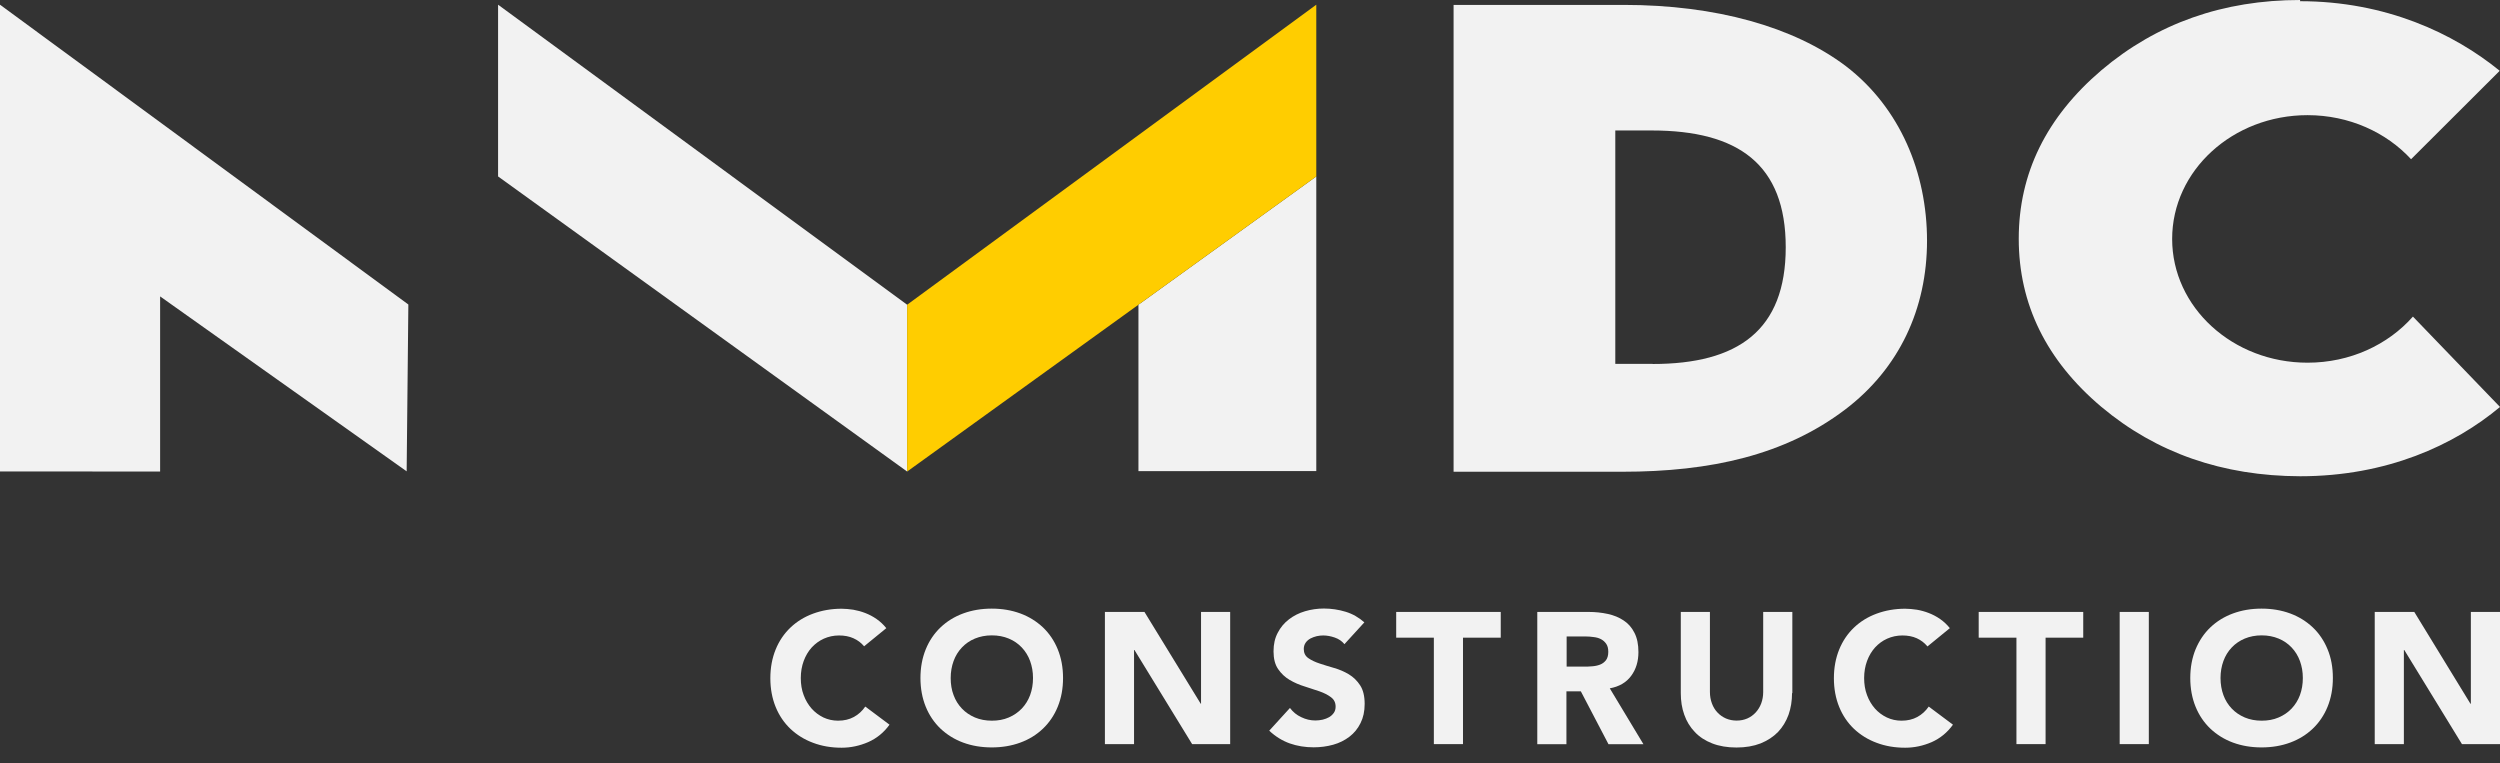<svg width="524" height="160" viewBox="0 0 524 160" fill="none" xmlns="http://www.w3.org/2000/svg">
<rect x="0" y="0" width="524" height="160" fill="#333333" stroke="none"/>
<g clip-path="url(#clip0_1_447)">
<path d="M0 0.986V98.814L33.561 98.835V62.126L85.234 98.793L85.591 63.826L0 0.986Z" fill="#F2F2F2"/>
<path d="M238.619 63.868V98.751L275.894 98.73V36.982L238.619 63.868Z" fill="#F2F2F2"/>
<path d="M190.135 63.868L104.397 0.986V36.982L190.135 98.835V63.868Z" fill="#F2F2F2"/>
<path d="M190.135 63.868L275.894 0.986V36.982L190.135 98.835V63.868Z" fill="#FFCD00"/>
<path d="M346.395 76.272H338.566V27.348H346.206C364.298 27.348 374.289 34.4 374.289 51.821C374.289 69.241 364.298 76.293 346.395 76.293M386.882 13.852C375.989 5.625 359.639 1.028 340.392 1.028H304.67V98.877H340.056C358.589 98.877 374.142 95.372 386.714 85.864C398.111 77.217 403.904 64.666 403.904 50.456C403.904 36.247 398.279 22.584 386.882 13.852Z" fill="#F2F2F2"/>
<path d="M505.74 66.366C500.535 72.263 492.58 76.02 483.66 76.02C467.982 76.02 455.283 64.414 455.283 50.079C455.283 35.743 467.982 24.137 483.66 24.137C492.37 24.137 500.157 27.726 505.362 33.372L523.937 14.839C514.324 6.989 500.031 0.252 482.065 0.252L482.128 0C465.967 0 452.072 4.89 440.466 14.713C428.922 24.557 423.129 36.331 423.129 50.037C423.129 63.742 428.901 75.538 440.466 85.297C451.967 94.931 465.862 99.779 482.128 99.822C500.283 99.822 514.45 93.294 524 85.297L505.74 66.345V66.366Z" fill="#F2F2F2"/>
<path d="M181.11 135.46C180.501 134.725 179.767 134.18 178.885 133.781C178.004 133.382 176.996 133.193 175.863 133.193C174.73 133.193 173.659 133.424 172.673 133.865C171.707 134.305 170.847 134.935 170.133 135.712C169.419 136.509 168.853 137.454 168.454 138.545C168.055 139.637 167.845 140.833 167.845 142.113C167.845 143.393 168.034 144.611 168.454 145.702C168.853 146.794 169.42 147.717 170.112 148.515C170.826 149.312 171.644 149.921 172.589 150.383C173.533 150.823 174.562 151.054 175.653 151.054C176.912 151.054 178.004 150.802 178.969 150.278C179.935 149.753 180.732 149.018 181.362 148.095L186.441 151.894C185.266 153.531 183.776 154.748 181.971 155.546C180.166 156.322 178.319 156.721 176.409 156.721C174.247 156.721 172.253 156.385 170.427 155.693C168.601 155.021 167.027 154.035 165.684 152.775C164.361 151.516 163.312 149.984 162.577 148.179C161.843 146.374 161.465 144.359 161.465 142.155C161.465 139.951 161.843 137.936 162.577 136.131C163.312 134.326 164.361 132.794 165.684 131.535C167.006 130.276 168.601 129.289 170.427 128.618C172.253 127.946 174.247 127.589 176.409 127.589C177.185 127.589 178.004 127.673 178.864 127.799C179.704 127.946 180.543 128.177 181.362 128.492C182.181 128.806 182.978 129.226 183.734 129.751C184.489 130.276 185.161 130.905 185.77 131.661L181.068 135.502L181.11 135.46Z" fill="#F2F2F2"/>
<path d="M199.265 142.113C199.265 143.415 199.454 144.611 199.874 145.702C200.273 146.794 200.86 147.717 201.616 148.515C202.372 149.312 203.274 149.921 204.344 150.383C205.394 150.824 206.59 151.055 207.892 151.055C209.193 151.055 210.368 150.845 211.439 150.383C212.488 149.942 213.391 149.312 214.167 148.515C214.923 147.717 215.51 146.773 215.909 145.702C216.308 144.611 216.518 143.436 216.518 142.113C216.518 140.791 216.308 139.658 215.909 138.545C215.51 137.454 214.923 136.509 214.167 135.712C213.411 134.914 212.509 134.285 211.439 133.844C210.389 133.403 209.193 133.172 207.892 133.172C206.59 133.172 205.415 133.403 204.344 133.844C203.274 134.285 202.372 134.914 201.616 135.712C200.86 136.509 200.273 137.454 199.874 138.545C199.475 139.637 199.265 140.833 199.265 142.113ZM192.927 142.113C192.927 139.889 193.304 137.895 194.039 136.09C194.774 134.285 195.823 132.753 197.145 131.493C198.468 130.234 200.063 129.247 201.889 128.576C203.715 127.904 205.709 127.568 207.871 127.568C210.032 127.568 212.026 127.904 213.852 128.576C215.678 129.247 217.252 130.234 218.596 131.493C219.918 132.753 220.967 134.285 221.702 136.09C222.437 137.895 222.814 139.889 222.814 142.113C222.814 144.338 222.437 146.332 221.702 148.137C220.967 149.942 219.918 151.474 218.596 152.734C217.273 153.993 215.699 154.979 213.852 155.651C212.026 156.323 210.032 156.658 207.871 156.658C205.709 156.658 203.715 156.323 201.889 155.651C200.063 154.979 198.489 153.993 197.145 152.734C195.823 151.474 194.774 149.942 194.039 148.137C193.304 146.332 192.927 144.317 192.927 142.113Z" fill="#F2F2F2"/>
<path d="M231.588 128.261H239.878L251.674 147.507H251.737V128.261H257.844V155.966H249.869L237.779 136.237H237.695V155.966H231.588V128.261Z" fill="#F2F2F2"/>
<path d="M281.792 135.019C281.288 134.39 280.617 133.928 279.777 133.634C278.938 133.34 278.119 133.193 277.364 133.193C276.923 133.193 276.461 133.235 275.999 133.34C275.538 133.445 275.097 133.613 274.677 133.823C274.257 134.054 273.921 134.348 273.67 134.704C273.418 135.061 273.271 135.523 273.271 136.027C273.271 136.866 273.586 137.496 274.215 137.937C274.845 138.377 275.622 138.755 276.587 139.07C277.532 139.385 278.56 139.7 279.651 140.015C280.743 140.329 281.771 140.77 282.716 141.337C283.66 141.904 284.458 142.68 285.087 143.646C285.717 144.611 286.032 145.912 286.032 147.528C286.032 149.145 285.738 150.404 285.171 151.558C284.605 152.713 283.828 153.657 282.842 154.413C281.855 155.168 280.722 155.735 279.441 156.092C278.161 156.449 276.776 156.638 275.349 156.638C273.544 156.638 271.886 156.365 270.332 155.819C268.8 155.273 267.352 154.392 266.03 153.153L270.374 148.389C271.004 149.229 271.781 149.879 272.746 150.32C273.691 150.782 274.677 151.013 275.706 151.013C276.209 151.013 276.692 150.95 277.217 150.845C277.72 150.719 278.182 150.551 278.581 150.32C278.98 150.089 279.316 149.774 279.567 149.417C279.819 149.061 279.945 148.62 279.945 148.116C279.945 147.277 279.63 146.626 278.98 146.143C278.35 145.661 277.532 145.241 276.566 144.905C275.601 144.569 274.551 144.233 273.439 143.876C272.326 143.541 271.277 143.079 270.311 142.512C269.346 141.946 268.548 141.19 267.898 140.245C267.247 139.301 266.932 138.063 266.932 136.53C266.932 134.998 267.226 133.739 267.814 132.627C268.401 131.493 269.178 130.57 270.165 129.814C271.151 129.059 272.263 128.492 273.544 128.114C274.824 127.736 276.146 127.547 277.49 127.547C279.043 127.547 280.575 127.778 282.023 128.219C283.492 128.66 284.794 129.415 285.969 130.444L281.792 135.019Z" fill="#F2F2F2"/>
<path d="M300.535 133.655H292.643V128.261H314.555V133.655H306.643V155.966H300.535V133.655Z" fill="#F2F2F2"/>
<path d="M328.366 139.721H331.976C332.521 139.721 333.109 139.721 333.718 139.658C334.327 139.616 334.893 139.49 335.376 139.301C335.88 139.112 336.278 138.797 336.614 138.377C336.929 137.958 337.097 137.37 337.097 136.614C337.097 135.922 336.95 135.355 336.656 134.935C336.362 134.516 336.006 134.201 335.565 133.97C335.124 133.739 334.62 133.592 334.033 133.529C333.466 133.445 332.899 133.403 332.354 133.403H328.366V139.7V139.721ZM322.258 128.261H332.983C334.389 128.261 335.733 128.408 336.992 128.681C338.251 128.954 339.364 129.415 340.308 130.045C341.274 130.675 342.029 131.535 342.575 132.627C343.142 133.718 343.415 135.061 343.415 136.677C343.415 138.629 342.911 140.287 341.882 141.673C340.875 143.037 339.385 143.918 337.412 144.275L344.464 155.987H337.139L331.346 144.905H328.324V155.987H322.216V128.282L322.258 128.261Z" fill="#F2F2F2"/>
<path d="M375.611 145.283C375.611 146.92 375.359 148.452 374.876 149.816C374.373 151.201 373.638 152.398 372.673 153.426C371.686 154.434 370.469 155.231 369.021 155.819C367.551 156.386 365.872 156.679 363.962 156.679C362.052 156.679 360.331 156.386 358.883 155.819C357.414 155.252 356.197 154.455 355.231 153.426C354.245 152.398 353.51 151.201 353.027 149.816C352.524 148.431 352.293 146.92 352.293 145.283V128.261H358.4V145.052C358.4 145.912 358.547 146.71 358.82 147.445C359.093 148.179 359.471 148.809 359.975 149.333C360.478 149.879 361.066 150.278 361.759 150.593C362.451 150.887 363.207 151.034 364.004 151.034C364.802 151.034 365.557 150.887 366.229 150.593C366.901 150.299 367.488 149.879 367.992 149.333C368.496 148.788 368.874 148.158 369.147 147.445C369.419 146.71 369.566 145.912 369.566 145.052V128.261H375.674V145.283H375.611Z" fill="#F2F2F2"/>
<path d="M403.966 135.46C403.358 134.725 402.623 134.18 401.763 133.781C400.881 133.382 399.874 133.193 398.74 133.193C397.607 133.193 396.537 133.424 395.55 133.865C394.564 134.306 393.724 134.935 393.01 135.712C392.297 136.509 391.73 137.454 391.331 138.545C390.933 139.637 390.723 140.833 390.723 142.113C390.723 143.394 390.912 144.611 391.331 145.702C391.73 146.794 392.297 147.717 392.989 148.515C393.703 149.312 394.522 149.921 395.487 150.383C396.432 150.824 397.46 151.055 398.551 151.055C399.811 151.055 400.902 150.803 401.868 150.278C402.833 149.753 403.631 149.019 404.26 148.095L409.34 151.894C408.164 153.531 406.674 154.749 404.89 155.546C403.085 156.323 401.238 156.721 399.328 156.721C397.166 156.721 395.172 156.386 393.346 155.693C391.52 155.021 389.946 154.035 388.603 152.776C387.281 151.516 386.231 149.984 385.497 148.179C384.762 146.374 384.384 144.359 384.384 142.155C384.384 139.952 384.762 137.937 385.497 136.132C386.231 134.327 387.281 132.794 388.603 131.535C389.925 130.276 391.52 129.289 393.346 128.618C395.172 127.946 397.166 127.589 399.328 127.589C400.105 127.589 400.923 127.673 401.784 127.799C402.644 127.946 403.463 128.177 404.281 128.492C405.1 128.807 405.897 129.226 406.653 129.751C407.409 130.276 408.08 130.906 408.689 131.661L403.987 135.502L403.966 135.46Z" fill="#F2F2F2"/>
<path d="M422.646 133.655H414.734V128.261H436.646V133.655H428.754V155.966H422.646V133.655Z" fill="#F2F2F2"/>
<path d="M450.393 128.261H444.285V155.966H450.393V128.261Z" fill="#F2F2F2"/>
<path d="M465.421 142.113C465.421 143.415 465.631 144.611 466.03 145.702C466.428 146.794 467.016 147.717 467.772 148.515C468.527 149.312 469.43 149.921 470.5 150.383C471.55 150.824 472.746 151.055 474.047 151.055C475.349 151.055 476.524 150.845 477.594 150.383C478.644 149.942 479.567 149.312 480.323 148.515C481.078 147.717 481.666 146.773 482.065 145.702C482.464 144.611 482.674 143.436 482.674 142.113C482.674 140.791 482.464 139.658 482.065 138.545C481.666 137.454 481.078 136.509 480.323 135.712C479.567 134.914 478.665 134.285 477.594 133.844C476.524 133.403 475.349 133.172 474.047 133.172C472.746 133.172 471.571 133.403 470.5 133.844C469.451 134.285 468.527 134.914 467.772 135.712C467.016 136.509 466.428 137.454 466.03 138.545C465.631 139.637 465.421 140.833 465.421 142.113ZM459.082 142.113C459.082 139.889 459.46 137.895 460.195 136.09C460.95 134.285 461.979 132.753 463.301 131.493C464.623 130.234 466.219 129.247 468.045 128.576C469.871 127.904 471.864 127.568 474.026 127.568C476.188 127.568 478.182 127.904 480.008 128.576C481.834 129.247 483.408 130.234 484.751 131.493C486.074 132.753 487.123 134.285 487.858 136.09C488.613 137.895 488.97 139.889 488.97 142.113C488.97 144.338 488.592 146.332 487.858 148.137C487.123 149.942 486.074 151.474 484.751 152.734C483.429 153.993 481.834 154.979 480.008 155.651C478.182 156.323 476.188 156.658 474.026 156.658C471.864 156.658 469.871 156.323 468.045 155.651C466.219 154.979 464.644 153.993 463.301 152.734C461.979 151.474 460.929 149.942 460.195 148.137C459.46 146.332 459.082 144.317 459.082 142.113Z" fill="#F2F2F2"/>
<path d="M497.743 128.261H506.034L517.808 147.507H517.892V128.261H524V155.966H516.024L503.935 136.237H503.851V155.966H497.743V128.261Z" fill="#F2F2F2"/>
</g>
<defs>
<clipPath id="clip0_1_447">
<rect width="524" height="160" fill="white"/>
</clipPath>
</defs>
</svg>
